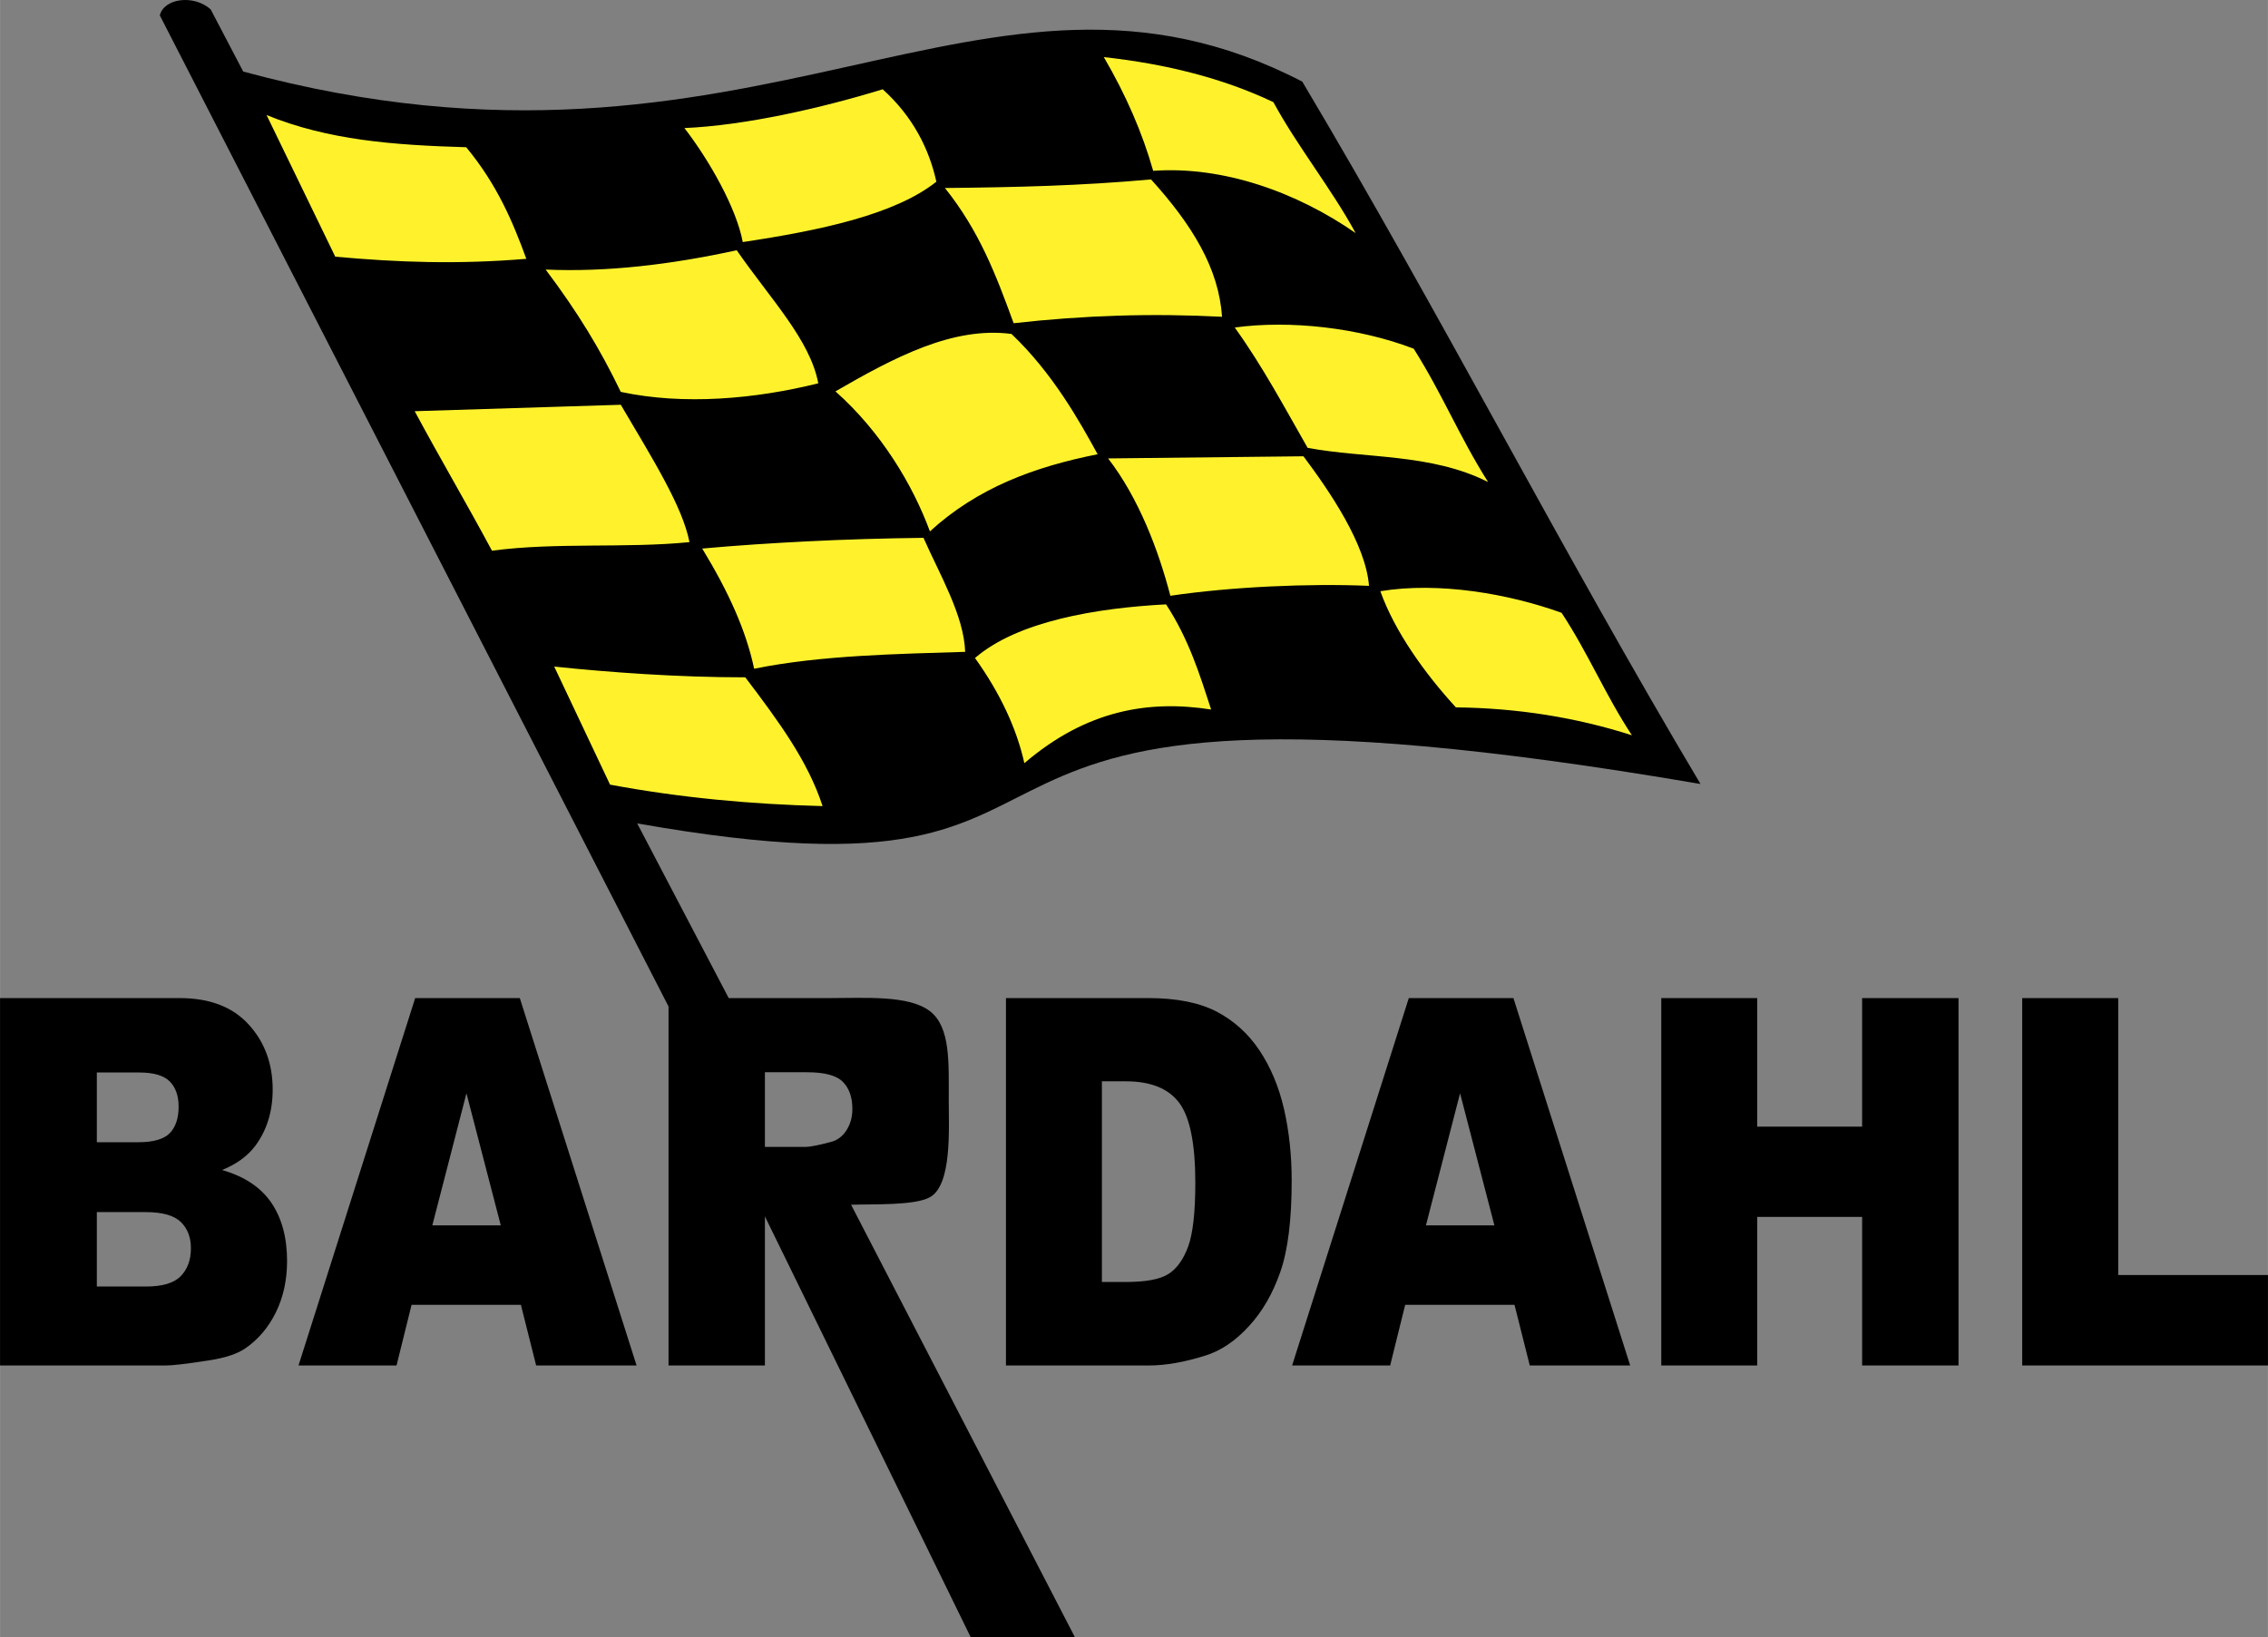 <svg xmlns="http://www.w3.org/2000/svg" width="2500" height="1805" viewBox="0 0 305.289 220.428"><rect x="0" y="0" width="305.289" height="220.428" fill="#808080" stroke="none"/><g fill-rule="evenodd" clip-rule="evenodd"><path d="M0 134.396h24.184c4.031 0 7.124 1.188 9.275 3.548 2.161 2.362 3.24 5.287 3.24 8.767 0 2.925-.768 5.437-2.306 7.532-1.031 1.395-2.53 2.5-4.506 3.305 2.998.853 5.207 2.327 6.63 4.4 1.409 2.084 2.12 4.7 2.12 7.844 0 2.569-.505 4.873-1.508 6.923-1.012 2.051-2.385 3.663-4.137 4.862-1.08.736-2.715 1.276-4.906 1.61-2.908.449-4.836.681-5.791.681H0v-49.472zM28.353 1.264c-2.28-2.045-6.296-1.488-6.847.806l68.48 133.458v48.34h12.974v-20.076l27.69 56.637h14.026l-30.116-58.206c3.11-.106 8.576.126 10.62-1.019 2.981-1.67 2.528-9.204 2.528-13.076 0-5.079.235-9.8-2.505-11.947-2.827-2.215-8.716-1.784-13.688-1.784H98.088l-12.322-23.523c74.14 13.096 24.653-25.607 143.136-5.306-18.93-31.816-34.678-62.763-53.604-94.576-42.95-22.267-73.18 17.429-142.562-1.355l-4.383-8.373zM13.03 153.804h5.616c2.015 0 3.415-.414 4.215-1.232.787-.828 1.177-2.016 1.177-3.56 0-1.439-.39-2.566-1.177-3.374-.8-.816-2.172-1.222-4.127-1.222H13.03v9.388zm0 19.432h6.589c2.229 0 3.796-.461 4.7-1.395.916-.932 1.374-2.188 1.374-3.767 0-1.463-.449-2.638-1.354-3.525-.906-.886-2.483-1.335-4.75-1.335h-6.56v10.022h.001zm57.083 2.465H55.396l-2.023 8.166H40.175l15.707-49.472h14.084l15.719 49.472H72.166l-2.053-8.166zm-2.707-10.702l-4.622-17.782-4.594 17.782h9.216zm35.554-10.561h5.45c.583 0 1.723-.218 3.417-.667.854-.208 1.555-.726 2.101-1.556.535-.829.807-1.786.807-2.867 0-1.602-.429-2.822-1.282-3.675-.857-.865-2.465-1.29-4.82-1.29h-5.673v10.055zm32.448-20.042H154.6c3.775 0 6.831.611 9.167 1.821 2.326 1.22 4.255 2.959 5.772 5.228 1.518 2.282 2.617 4.919 3.31 7.937.682 3.019 1.021 6.209 1.021 9.584 0 5.287-.506 9.387-1.529 12.301-1.012 2.914-2.422 5.356-4.233 7.314-1.802 1.971-3.737 3.283-5.81 3.939-2.832.898-5.401 1.348-7.698 1.348h-19.192v-49.472zm12.915 11.208v27.021h3.162c2.708 0 4.624-.345 5.763-1.059 1.139-.703 2.033-1.947 2.687-3.709.642-1.764.964-4.631.964-8.593 0-5.241-.722-8.824-2.161-10.758-1.452-1.936-3.844-2.903-7.193-2.903h-3.222v.001zm55.544 30.097h-14.718l-2.022 8.166h-13.198l15.708-49.472h14.083l15.718 49.472H205.92l-2.053-8.166zm-2.707-10.702l-4.622-17.782-4.594 17.782h9.216zm22.463-30.603h12.914v17.312h14.123v-17.312h12.975v49.472H250.66V163.86h-14.123v20.007h-12.914v-49.471zm48.586 0h12.926v37.286h20.154v12.186h-33.08v-49.472z"/><path d="M35.877 15.491l9.248 19.073c8.522.769 16.42 1.056 25.719.289-1.825-5.008-3.947-10.021-8.091-15.027-9.83-.287-18.6-.959-26.876-4.335zM92.126 17.243c3.384 4.391 7.007 10.803 7.853 15.352 10.258-1.541 20.421-3.649 26.061-8.127-.964-4.41-3.181-8.806-7.225-12.445-8.224 2.53-18.525 4.873-26.689 5.22zM148.58 7.688c8.344.919 16.024 2.832 22.83 6.068 3.177 5.875 7.888 11.751 11.068 17.628-7.901-5.492-17.816-9.057-27.252-8.38-1.446-5.106-3.661-10.212-6.646-15.316zM166.208 44.101c3.802 5.294 6.77 10.899 9.809 16.201 7.715 1.462 16.597.714 24.292 4.605-3.951-6.262-6.062-11.691-10.011-17.952-7.418-2.846-16.675-3.869-24.09-2.854zM185.807 79.609c1.924 5.392 5.926 11.014 10.167 15.641 8.281.095 16.179 1.346 23.696 3.757-3.564-5.396-5.904-11.097-9.468-16.49-7.083-2.559-16.546-4.21-24.395-2.908zM154.938 24.16c-9.555.863-18.174 1.056-27.742 1.156 4.639 5.82 6.832 11.602 9.248 18.206 9.441-1.063 18.61-1.354 28.048-.867-.419-6.493-3.998-12.366-9.554-18.495zM149.158 61.728c4.094 5.295 6.779 12.328 8.381 18.495 8.185-1.208 18.549-1.68 26.74-1.338-.439-5.592-5.22-12.634-8.823-17.445l-26.298.288zM156.961 81.379c-9.332.492-19.984 2.26-25.72 7.225 3.373 4.719 5.59 9.438 6.646 14.16 8.388-7.182 16.767-8.531 25.142-7.225-1.544-4.721-2.988-9.443-6.068-14.16zM136.154 44.967c-7.896-1.039-15.795 3.169-23.696 7.732 6.167 5.488 10.407 12.592 12.715 18.854 6.406-5.86 14.03-8.688 22.577-10.387-2.445-4.449-6.005-10.874-11.596-16.199zM99.164 33.697c-8.932 1.948-17.553 2.959-25.719 2.601 4.34 5.774 7.325 10.688 10.114 16.472 8.483 1.818 18.109.958 26.586-1.156-1.101-5.864-6.434-11.349-10.981-17.917zM124.306 72.42c-5.219.063-10.44.214-15.655.476-4.609.229-9.521.55-14.129.969 3.574 5.877 5.911 11.073 6.99 16.184 8.962-1.833 19.451-1.99 28.406-2.275-.167-4.919-3.448-10.444-5.612-15.354zM83.559 54.503c-9.246.287-18.493.577-27.743.867 3.47 6.453 6.938 12.329 10.404 18.784 8.671-1.158 17.917-.291 26.586-1.156-.933-4.813-4.993-11.264-9.247-18.495zM100.32 91.205c-9.056.003-18.206-.667-25.72-1.445 2.506 5.297 5.01 10.596 7.514 15.894 9.542 1.781 19.073 2.647 28.609 2.89-1.967-6.053-5.858-11.346-10.403-17.339z" fill="#fff22d"/></g></svg>